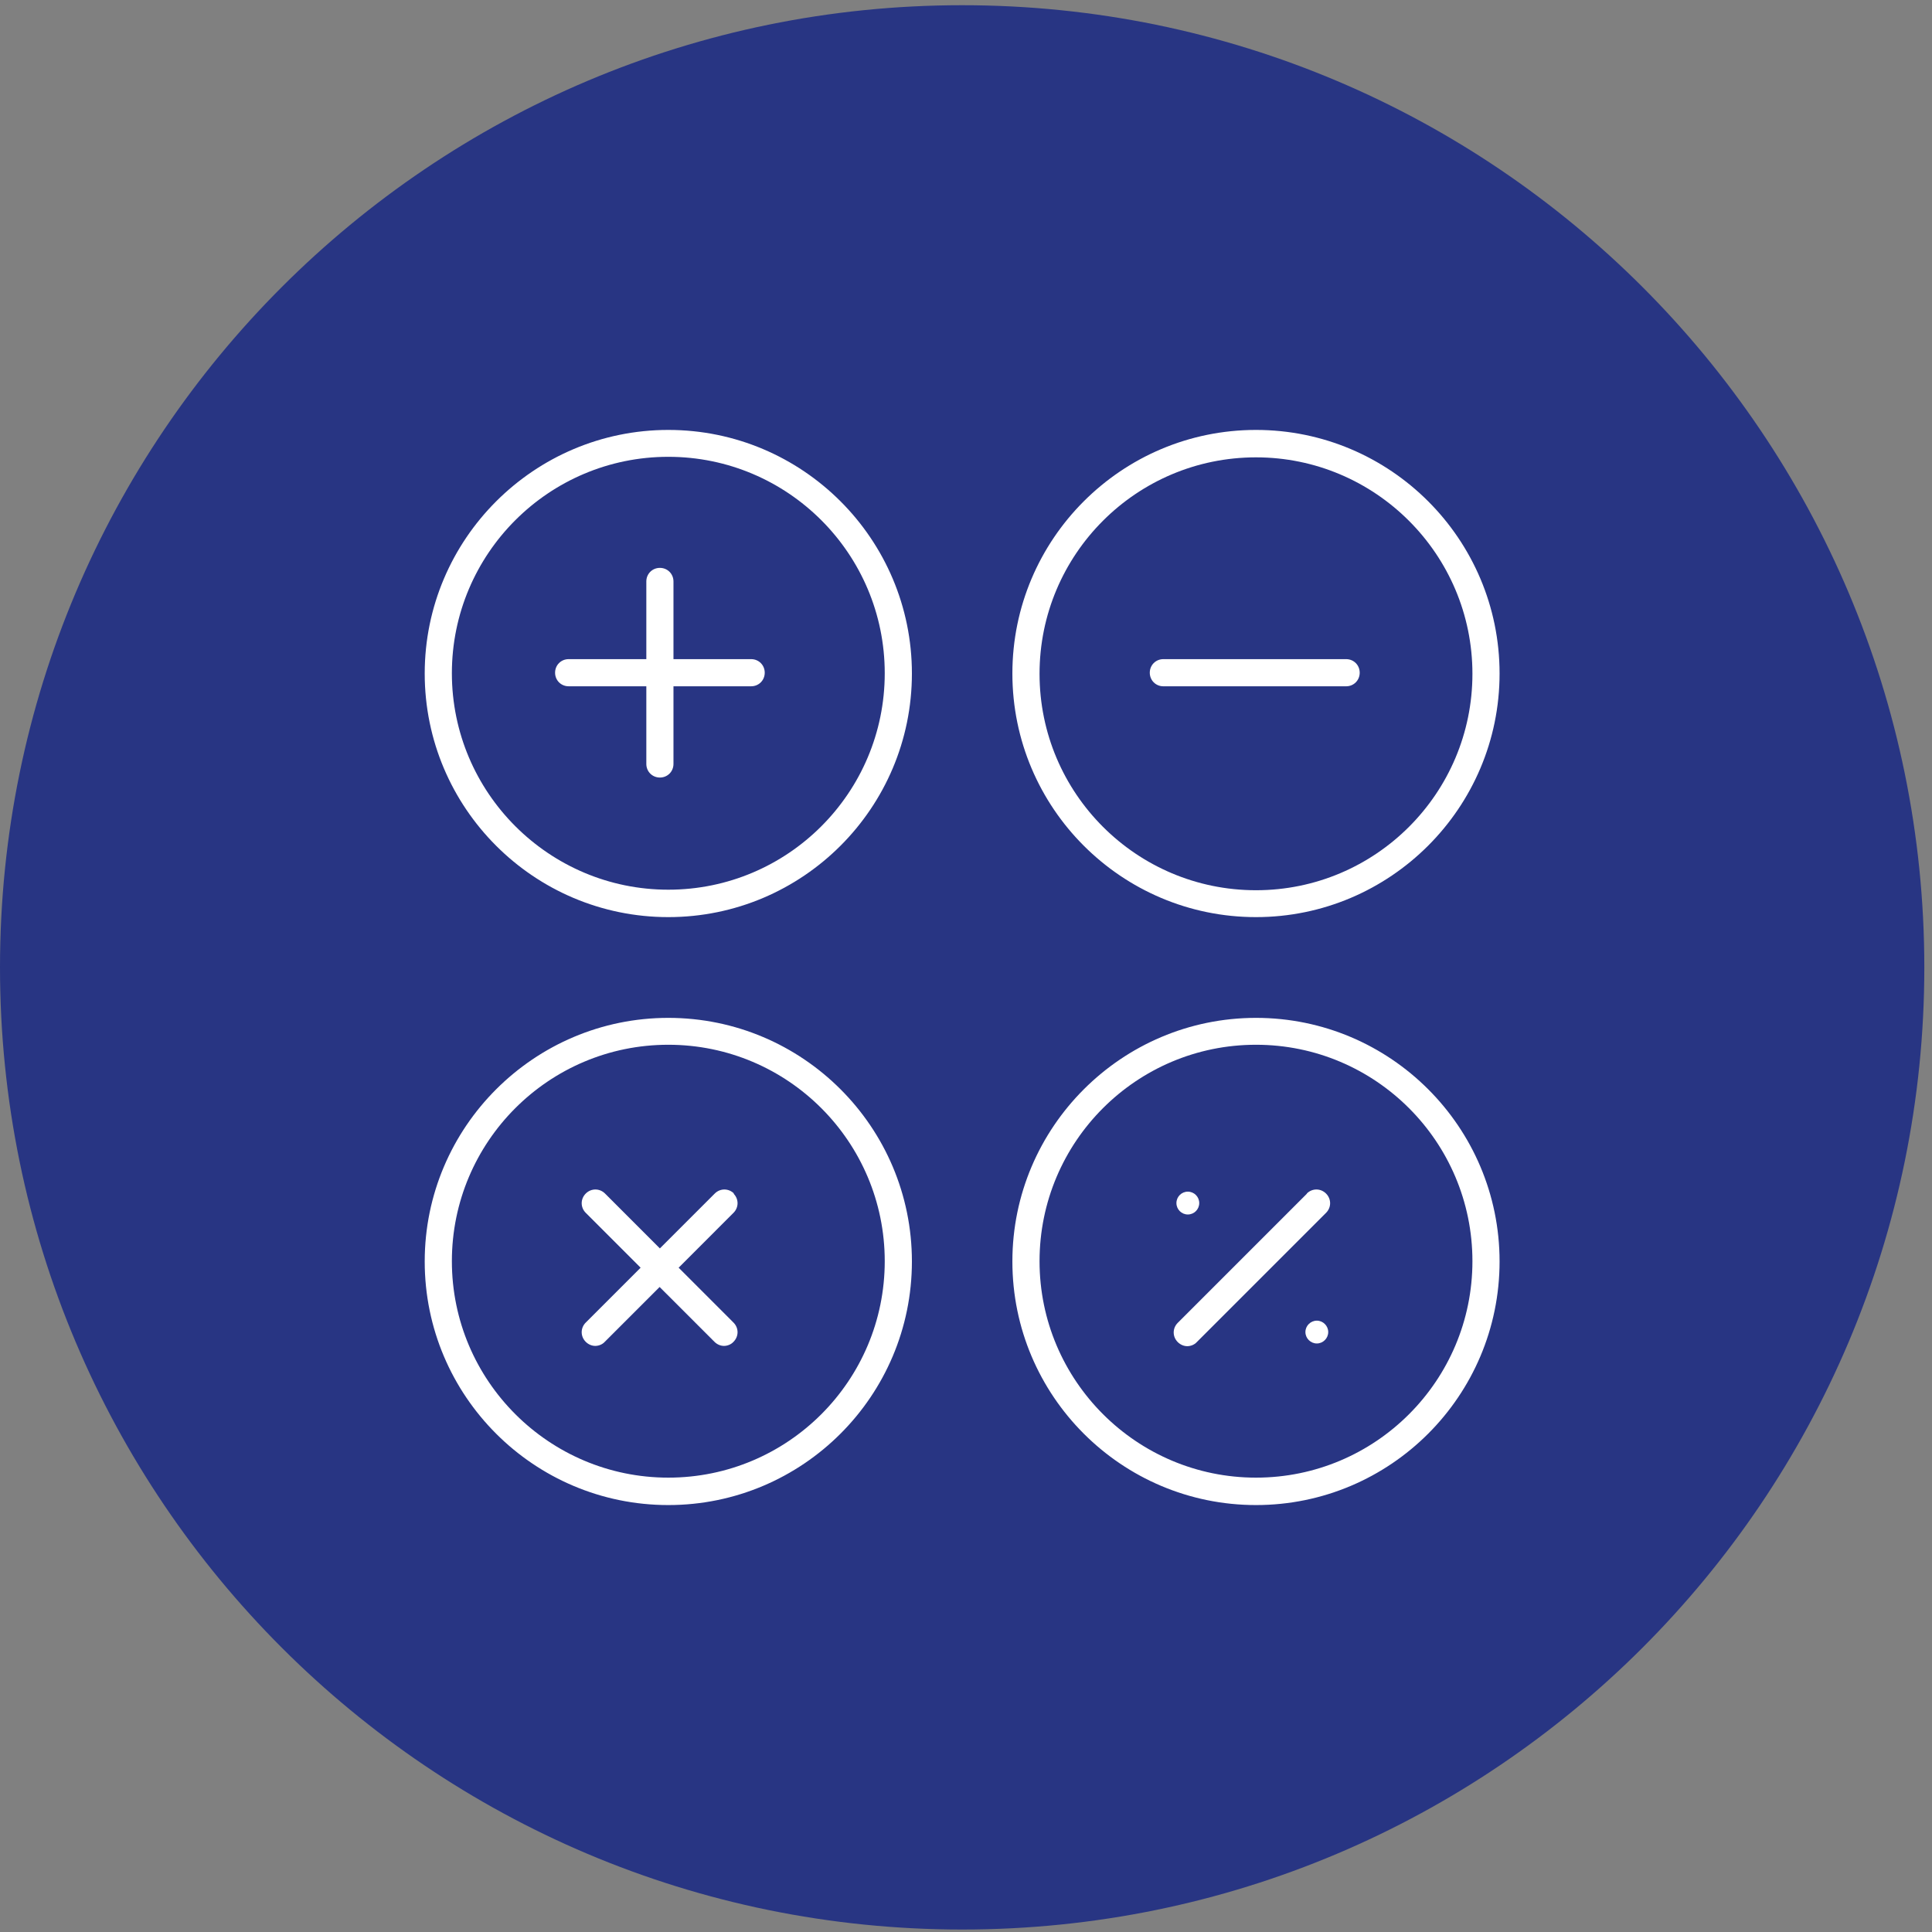 <svg xmlns="http://www.w3.org/2000/svg" width="119" height="119" viewBox="0 0 119 119" fill="none"><rect x="0" y="0" width="119" height="119" fill="#808080" stroke="none"/><path d="M59.263 118.848C91.994 118.848 118.527 92.315 118.527 59.585C118.527 26.854 91.994 0.321 59.263 0.321C26.533 0.321 0 26.854 0 59.585C0 92.315 26.533 118.848 59.263 118.848Z" fill="#283583"></path><path d="M41.164 26.481C32.901 26.481 26.16 33.205 26.16 41.485C26.16 49.765 32.884 56.489 41.164 56.489C49.444 56.489 56.168 49.765 56.168 41.485C56.168 33.205 49.444 26.481 41.164 26.481V26.481ZM41.164 54.8C33.821 54.8 27.833 48.828 27.833 41.468C27.833 34.108 33.804 28.137 41.164 28.137C48.524 28.137 54.495 34.108 54.495 41.468C54.495 48.828 48.524 54.8 41.164 54.8Z" fill="white"></path><path d="M77.362 56.489C85.625 56.489 92.365 49.765 92.365 41.485C92.365 33.205 85.641 26.481 77.362 26.481C69.082 26.481 62.357 33.205 62.357 41.485C62.357 49.765 69.082 56.489 77.362 56.489ZM77.362 28.17C84.705 28.17 90.693 34.142 90.693 41.502C90.693 48.862 84.721 54.833 77.362 54.833C70.002 54.833 64.03 48.862 64.03 41.502C64.03 34.142 70.002 28.17 77.362 28.17Z" fill="white"></path><path d="M41.164 62.695C32.901 62.695 26.16 69.419 26.16 77.699C26.16 85.979 32.884 92.703 41.164 92.703C49.444 92.703 56.168 85.979 56.168 77.699C56.168 69.419 49.444 62.695 41.164 62.695ZM41.164 91.014C33.821 91.014 27.833 85.043 27.833 77.683C27.833 70.323 33.804 64.351 41.164 64.351C48.524 64.351 54.495 70.323 54.495 77.683C54.495 85.043 48.524 91.014 41.164 91.014Z" fill="white"></path><path d="M77.362 62.695C69.098 62.695 62.357 69.419 62.357 77.699C62.357 85.979 69.082 92.703 77.362 92.703C85.641 92.703 92.365 85.979 92.365 77.699C92.365 69.419 85.641 62.695 77.362 62.695ZM77.362 91.014C70.018 91.014 64.03 85.043 64.03 77.683C64.03 70.323 70.002 64.351 77.362 64.351C84.721 64.351 90.693 70.323 90.693 77.683C90.693 85.043 84.721 91.014 77.362 91.014Z" fill="white"></path><path d="M46.266 40.599H41.482V35.815C41.482 35.346 41.114 34.978 40.646 34.978C40.178 34.978 39.81 35.346 39.81 35.815V40.599H35.026C34.557 40.599 34.19 40.967 34.19 41.435C34.19 41.904 34.557 42.271 35.026 42.271H39.81V47.055C39.81 47.524 40.178 47.892 40.646 47.892C41.114 47.892 41.482 47.524 41.482 47.055V42.271H46.266C46.735 42.271 47.103 41.904 47.103 41.435C47.103 40.967 46.735 40.599 46.266 40.599Z" fill="white"></path><path d="M45.212 73.516C44.877 73.182 44.359 73.182 44.024 73.516L40.645 76.895L37.267 73.516C36.932 73.182 36.414 73.182 36.079 73.516C35.745 73.851 35.745 74.37 36.079 74.704L39.458 78.083L36.079 81.462C35.745 81.796 35.745 82.315 36.079 82.649C36.246 82.817 36.464 82.9 36.664 82.9C36.865 82.9 37.099 82.817 37.25 82.649L40.629 79.271L44.008 82.649C44.175 82.817 44.392 82.9 44.593 82.9C44.794 82.9 45.028 82.817 45.178 82.649C45.513 82.315 45.513 81.796 45.178 81.462L41.8 78.083L45.178 74.704C45.513 74.37 45.513 73.851 45.178 73.516H45.212Z" fill="white"></path><path d="M71.657 42.272H82.914C83.382 42.272 83.75 41.904 83.75 41.435C83.75 40.967 83.382 40.599 82.914 40.599H71.657C71.188 40.599 70.82 40.967 70.82 41.435C70.82 41.904 71.188 42.272 71.657 42.272Z" fill="white"></path><path d="M80.506 73.516L72.544 81.478C72.209 81.813 72.209 82.332 72.544 82.666C72.711 82.833 72.929 82.917 73.129 82.917C73.33 82.917 73.564 82.833 73.715 82.666L81.677 74.704C82.011 74.37 82.011 73.851 81.677 73.516C81.342 73.182 80.824 73.182 80.489 73.516H80.506Z" fill="white"></path><path d="M73.163 74.805C73.552 74.805 73.866 74.49 73.866 74.102C73.866 73.714 73.552 73.399 73.163 73.399C72.775 73.399 72.461 73.714 72.461 74.102C72.461 74.49 72.775 74.805 73.163 74.805Z" fill="white"></path><path d="M81.109 81.345C80.724 81.345 80.406 81.662 80.406 82.047C80.406 82.432 80.724 82.75 81.109 82.75C81.493 82.75 81.811 82.432 81.811 82.047C81.811 81.662 81.493 81.345 81.109 81.345Z" fill="white"></path></svg>